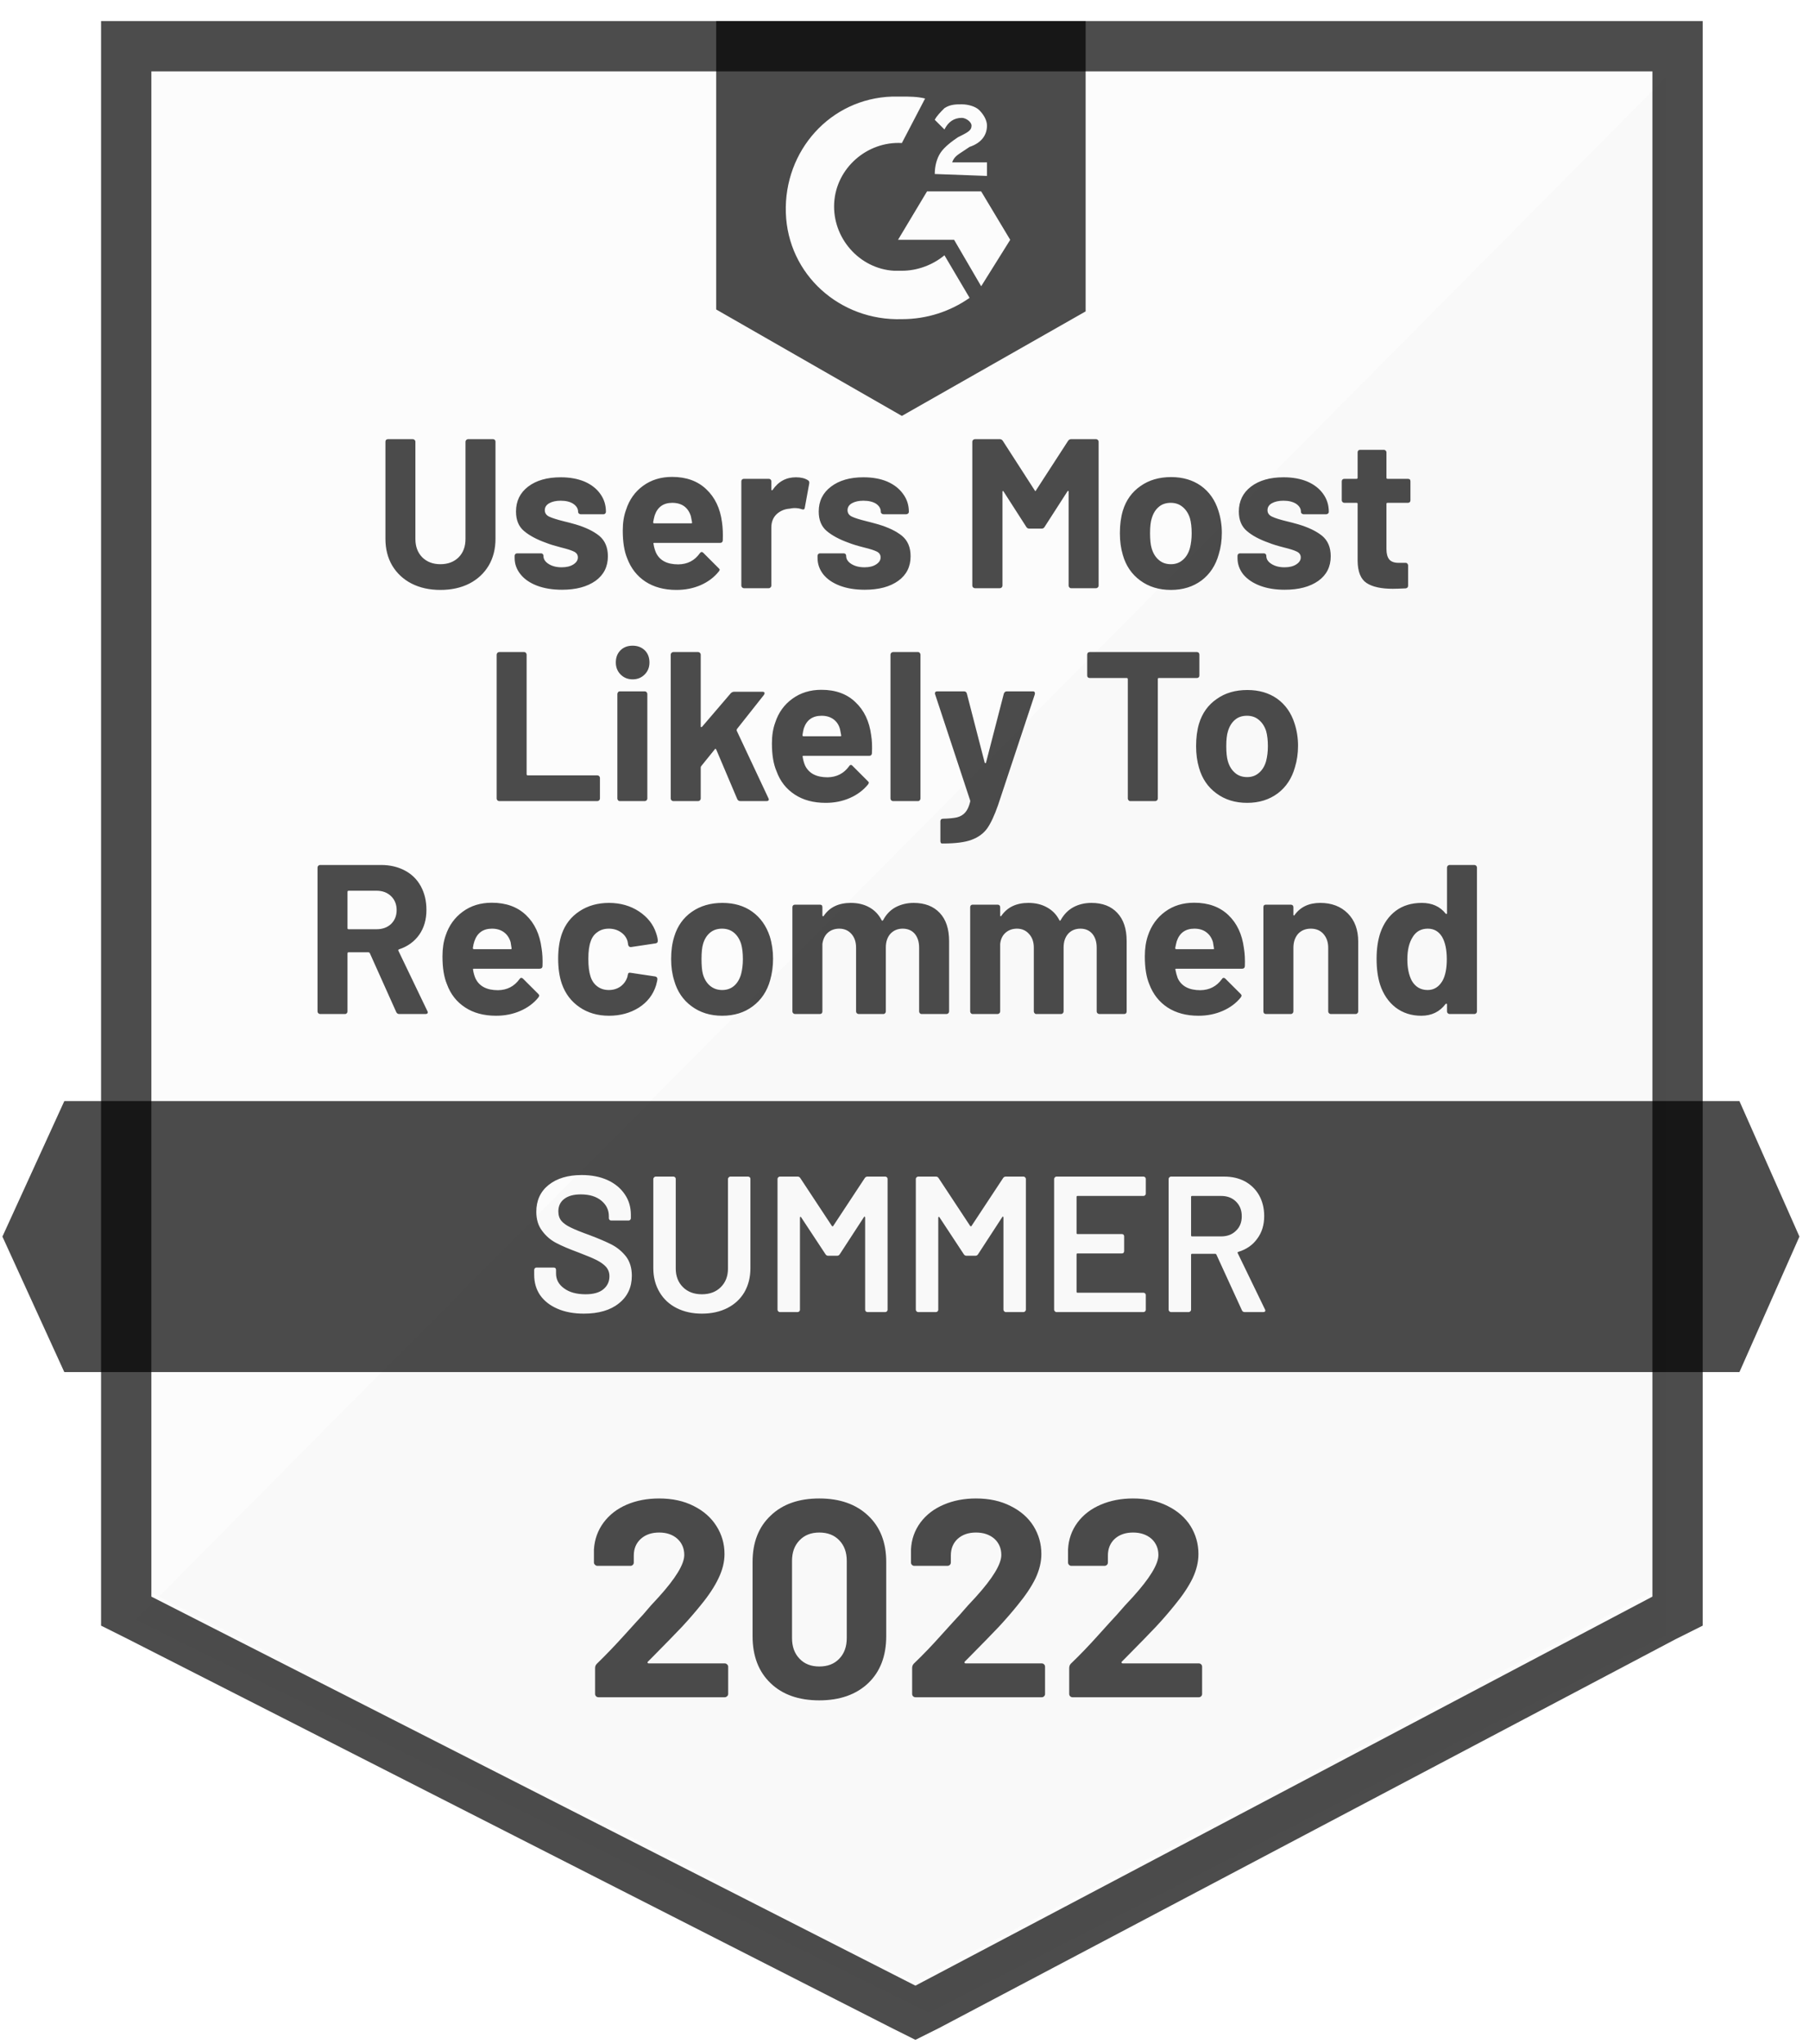 <?xml version="1.0" encoding="UTF-8"?>
<svg xmlns="http://www.w3.org/2000/svg" width="62" height="70" viewBox="0 0 62 70" fill="none">
  <path opacity="0.02" d="M5.188 54.554L31.374 67.879L56.566 54.554V2.446H5.188V54.554Z" fill="black" fill-opacity="0.7"></path>
  <path opacity="0.02" d="M57.097 2.645L4.657 55.482L31.838 68.94L57.097 56.013V2.645Z" fill="black" fill-opacity="0.7"></path>
  <path d="M3.464 19.815V55.681L4.392 56.145L30.579 69.471L31.374 69.868L32.17 69.471L57.428 56.145L58.357 55.681V0.722H3.464V19.815ZM5.188 54.687V2.446H56.633V54.687L31.374 68.012L5.188 54.687Z" fill="black" fill-opacity="0.7"></path>
  <path d="M30.91 3.308C31.175 3.308 31.441 3.308 31.706 3.374L30.91 4.899C29.717 4.832 28.656 5.761 28.59 6.954C28.524 8.147 29.452 9.208 30.645 9.274H30.91C31.441 9.274 31.971 9.075 32.369 8.744L33.231 10.202C32.568 10.666 31.772 10.932 30.91 10.932C28.789 10.998 26.999 9.407 26.933 7.285C26.866 5.164 28.457 3.374 30.579 3.308H30.91ZM33.628 6.556L34.623 8.214L33.628 9.805L32.7 8.214H30.778L31.772 6.556H33.628ZM32.037 5.96C32.037 5.694 32.104 5.429 32.236 5.23C32.369 5.031 32.634 4.832 32.833 4.7L32.965 4.634C33.231 4.501 33.297 4.435 33.297 4.302C33.297 4.17 33.098 4.037 32.965 4.037C32.7 4.037 32.501 4.17 32.369 4.435L32.037 4.103C32.104 3.971 32.236 3.838 32.369 3.705C32.568 3.573 32.767 3.573 32.965 3.573C33.164 3.573 33.429 3.639 33.562 3.772C33.695 3.904 33.827 4.103 33.827 4.302C33.827 4.634 33.628 4.899 33.231 5.031L33.032 5.164C32.833 5.297 32.7 5.363 32.634 5.562H33.827V6.026L32.037 5.96ZM30.91 14.246L37.208 10.666V0.722H24.546V10.6L30.91 14.246Z" fill="black" fill-opacity="0.7"></path>
  <path d="M13.681 34.732C13.636 34.732 13.603 34.71 13.581 34.666L12.673 32.643C12.659 32.626 12.644 32.617 12.626 32.617H11.95C11.924 32.617 11.91 32.63 11.91 32.657V34.646C11.91 34.668 11.902 34.688 11.884 34.705C11.871 34.723 11.851 34.732 11.824 34.732H10.969C10.947 34.732 10.927 34.723 10.909 34.705C10.892 34.688 10.883 34.668 10.883 34.646V29.713C10.883 29.691 10.892 29.671 10.909 29.654C10.927 29.636 10.947 29.627 10.969 29.627H13.057C13.367 29.627 13.641 29.691 13.879 29.819C14.114 29.943 14.295 30.122 14.423 30.356C14.551 30.59 14.615 30.86 14.615 31.165C14.615 31.497 14.534 31.779 14.37 32.014C14.202 32.252 13.97 32.42 13.674 32.517C13.652 32.526 13.645 32.542 13.654 32.564L14.648 34.632C14.657 34.65 14.662 34.663 14.662 34.672C14.662 34.712 14.635 34.732 14.582 34.732H13.681ZM11.95 30.509C11.924 30.509 11.91 30.522 11.91 30.549V31.795C11.91 31.817 11.924 31.828 11.95 31.828H12.905C13.108 31.828 13.274 31.768 13.402 31.649C13.53 31.525 13.594 31.366 13.594 31.172C13.594 30.977 13.53 30.818 13.402 30.694C13.274 30.571 13.108 30.509 12.905 30.509H11.95ZM18.56 32.471C18.591 32.657 18.602 32.864 18.593 33.094C18.589 33.152 18.555 33.18 18.494 33.18H16.246C16.215 33.18 16.204 33.191 16.213 33.214C16.226 33.311 16.253 33.408 16.293 33.505C16.421 33.779 16.679 33.916 17.068 33.916C17.378 33.912 17.623 33.786 17.804 33.538C17.822 33.508 17.844 33.492 17.87 33.492C17.884 33.492 17.901 33.501 17.923 33.519L18.447 34.042C18.469 34.064 18.48 34.084 18.48 34.102C18.48 34.115 18.471 34.135 18.454 34.162C18.295 34.361 18.087 34.515 17.831 34.626C17.579 34.736 17.302 34.791 17.002 34.791C16.582 34.791 16.228 34.696 15.941 34.506C15.649 34.316 15.442 34.051 15.318 33.711C15.216 33.468 15.165 33.15 15.165 32.756C15.165 32.487 15.201 32.25 15.272 32.047C15.386 31.702 15.583 31.428 15.862 31.225C16.14 31.021 16.471 30.92 16.856 30.92C17.342 30.92 17.733 31.061 18.029 31.344C18.321 31.622 18.498 31.998 18.56 32.471ZM16.863 31.808C16.558 31.808 16.357 31.952 16.259 32.239C16.237 32.301 16.22 32.378 16.206 32.471C16.206 32.498 16.22 32.511 16.246 32.511H17.506C17.532 32.511 17.541 32.498 17.532 32.471C17.51 32.33 17.499 32.261 17.499 32.266C17.455 32.12 17.378 32.007 17.267 31.927C17.157 31.848 17.022 31.808 16.863 31.808ZM20.873 34.791C20.485 34.791 20.149 34.694 19.866 34.5C19.579 34.305 19.375 34.038 19.256 33.697C19.172 33.455 19.13 33.167 19.13 32.836C19.13 32.509 19.172 32.226 19.256 31.987C19.371 31.66 19.572 31.401 19.859 31.212C20.146 31.021 20.485 30.926 20.873 30.926C21.262 30.926 21.605 31.024 21.901 31.218C22.193 31.413 22.387 31.658 22.485 31.954C22.524 32.069 22.544 32.157 22.544 32.219V32.232C22.544 32.277 22.52 32.303 22.471 32.312L21.629 32.438H21.616C21.572 32.438 21.543 32.414 21.53 32.365L21.51 32.246C21.475 32.117 21.399 32.014 21.285 31.934C21.165 31.85 21.026 31.808 20.867 31.808C20.712 31.808 20.582 31.848 20.476 31.927C20.365 32.003 20.288 32.109 20.244 32.246C20.191 32.392 20.164 32.59 20.164 32.842C20.164 33.094 20.189 33.293 20.237 33.439C20.281 33.585 20.359 33.7 20.469 33.784C20.58 33.868 20.712 33.91 20.867 33.91C21.017 33.91 21.15 33.87 21.265 33.79C21.38 33.706 21.459 33.596 21.503 33.459C21.508 33.446 21.51 33.43 21.51 33.413C21.514 33.408 21.517 33.401 21.517 33.393C21.521 33.331 21.554 33.306 21.616 33.32L22.458 33.446C22.507 33.459 22.531 33.488 22.531 33.532C22.531 33.567 22.515 33.64 22.485 33.751C22.383 34.073 22.186 34.327 21.895 34.513C21.598 34.699 21.258 34.791 20.873 34.791ZM24.752 34.791C24.345 34.791 23.996 34.683 23.704 34.467C23.413 34.254 23.214 33.963 23.108 33.592C23.037 33.366 23.002 33.119 23.002 32.849C23.002 32.562 23.037 32.305 23.108 32.08C23.218 31.718 23.419 31.435 23.711 31.231C24.003 31.028 24.352 30.926 24.759 30.926C25.161 30.926 25.501 31.026 25.779 31.225C26.062 31.428 26.263 31.711 26.383 32.073C26.458 32.316 26.495 32.571 26.495 32.836C26.495 33.096 26.462 33.342 26.396 33.572C26.29 33.952 26.091 34.25 25.799 34.467C25.512 34.683 25.163 34.791 24.752 34.791ZM24.752 33.91C24.915 33.91 25.052 33.861 25.163 33.764C25.273 33.667 25.353 33.532 25.401 33.359C25.441 33.205 25.461 33.035 25.461 32.849C25.461 32.646 25.441 32.473 25.401 32.332C25.349 32.168 25.267 32.04 25.156 31.947C25.046 31.855 24.909 31.808 24.745 31.808C24.582 31.808 24.445 31.855 24.334 31.947C24.224 32.04 24.144 32.168 24.096 32.332C24.06 32.451 24.043 32.624 24.043 32.849C24.043 33.07 24.058 33.24 24.089 33.359C24.137 33.532 24.219 33.667 24.334 33.764C24.449 33.861 24.588 33.91 24.752 33.91ZM31.315 30.926C31.695 30.926 31.994 31.041 32.21 31.271C32.422 31.497 32.528 31.817 32.528 32.232V34.646C32.528 34.668 32.52 34.688 32.502 34.705C32.484 34.723 32.464 34.732 32.442 34.732H31.587C31.56 34.732 31.541 34.723 31.527 34.705C31.51 34.688 31.501 34.668 31.501 34.646V32.458C31.501 32.259 31.45 32.1 31.348 31.98C31.247 31.866 31.11 31.808 30.937 31.808C30.769 31.808 30.63 31.866 30.52 31.98C30.413 32.1 30.36 32.257 30.36 32.451V34.646C30.36 34.668 30.352 34.688 30.334 34.705C30.321 34.723 30.301 34.732 30.274 34.732H29.426C29.404 34.732 29.384 34.723 29.366 34.705C29.348 34.688 29.34 34.668 29.34 34.646V32.458C29.34 32.263 29.286 32.106 29.18 31.987C29.074 31.868 28.935 31.808 28.763 31.808C28.608 31.808 28.478 31.855 28.372 31.947C28.27 32.04 28.208 32.168 28.186 32.332V34.646C28.186 34.668 28.179 34.688 28.166 34.705C28.148 34.723 28.126 34.732 28.1 34.732H27.251C27.225 34.732 27.203 34.723 27.185 34.705C27.167 34.688 27.158 34.668 27.158 34.646V31.072C27.158 31.046 27.167 31.024 27.185 31.006C27.203 30.993 27.225 30.986 27.251 30.986H28.1C28.126 30.986 28.148 30.993 28.166 31.006C28.179 31.024 28.186 31.046 28.186 31.072V31.357C28.186 31.371 28.193 31.379 28.206 31.384C28.215 31.388 28.224 31.384 28.232 31.371C28.431 31.075 28.741 30.926 29.16 30.926C29.404 30.926 29.616 30.977 29.797 31.079C29.978 31.18 30.117 31.326 30.215 31.516C30.228 31.543 30.245 31.543 30.268 31.516C30.374 31.317 30.517 31.169 30.698 31.072C30.884 30.975 31.09 30.926 31.315 30.926ZM37.408 30.926C37.788 30.926 38.084 31.041 38.296 31.271C38.508 31.497 38.614 31.817 38.614 32.232V34.646C38.614 34.668 38.608 34.688 38.594 34.705C38.577 34.723 38.555 34.732 38.528 34.732H37.679C37.653 34.732 37.631 34.723 37.613 34.705C37.596 34.688 37.587 34.668 37.587 34.646V32.458C37.587 32.259 37.536 32.1 37.434 31.98C37.333 31.866 37.198 31.808 37.03 31.808C36.857 31.808 36.718 31.866 36.612 31.98C36.506 32.1 36.453 32.257 36.453 32.451V34.646C36.453 34.668 36.444 34.688 36.426 34.705C36.409 34.723 36.387 34.732 36.36 34.732H35.518C35.492 34.732 35.472 34.723 35.459 34.705C35.441 34.688 35.432 34.668 35.432 34.646V32.458C35.432 32.263 35.377 32.106 35.266 31.987C35.16 31.868 35.023 31.808 34.855 31.808C34.701 31.808 34.57 31.855 34.464 31.947C34.358 32.04 34.296 32.168 34.279 32.332V34.646C34.279 34.668 34.27 34.688 34.252 34.705C34.234 34.723 34.214 34.732 34.192 34.732H33.337C33.311 34.732 33.291 34.723 33.277 34.705C33.26 34.688 33.251 34.668 33.251 34.646V31.072C33.251 31.046 33.26 31.024 33.277 31.006C33.291 30.993 33.311 30.986 33.337 30.986H34.192C34.214 30.986 34.234 30.993 34.252 31.006C34.27 31.024 34.279 31.046 34.279 31.072V31.357C34.279 31.371 34.283 31.379 34.292 31.384C34.301 31.388 34.309 31.384 34.318 31.371C34.522 31.075 34.831 30.926 35.246 30.926C35.489 30.926 35.702 30.977 35.883 31.079C36.069 31.18 36.21 31.326 36.307 31.516C36.32 31.543 36.336 31.543 36.353 31.516C36.464 31.317 36.61 31.169 36.791 31.072C36.972 30.975 37.178 30.926 37.408 30.926ZM42.632 32.471C42.663 32.657 42.674 32.864 42.665 33.094C42.66 33.152 42.63 33.18 42.572 33.18H40.318C40.287 33.18 40.276 33.191 40.285 33.214C40.303 33.311 40.329 33.408 40.364 33.505C40.493 33.779 40.751 33.916 41.14 33.916C41.45 33.912 41.695 33.786 41.876 33.538C41.894 33.508 41.916 33.492 41.942 33.492C41.956 33.492 41.973 33.501 41.995 33.519L42.519 34.042C42.541 34.064 42.552 34.084 42.552 34.102C42.552 34.115 42.543 34.135 42.526 34.162C42.367 34.361 42.159 34.515 41.903 34.626C41.651 34.736 41.374 34.791 41.074 34.791C40.658 34.791 40.305 34.696 40.013 34.506C39.726 34.316 39.518 34.051 39.39 33.711C39.288 33.468 39.237 33.15 39.237 32.756C39.237 32.487 39.273 32.25 39.343 32.047C39.458 31.702 39.655 31.428 39.934 31.225C40.212 31.021 40.543 30.92 40.928 30.92C41.414 30.92 41.805 31.061 42.101 31.344C42.393 31.622 42.57 31.998 42.632 32.471ZM40.935 31.808C40.63 31.808 40.428 31.952 40.331 32.239C40.314 32.301 40.296 32.378 40.278 32.471C40.278 32.498 40.291 32.511 40.318 32.511H41.578C41.609 32.511 41.617 32.498 41.604 32.471C41.582 32.33 41.571 32.261 41.571 32.266C41.527 32.12 41.45 32.007 41.339 31.927C41.233 31.848 41.098 31.808 40.935 31.808ZM45.25 30.926C45.639 30.926 45.953 31.046 46.192 31.284C46.431 31.523 46.55 31.846 46.55 32.252V34.646C46.55 34.668 46.541 34.688 46.523 34.705C46.506 34.723 46.486 34.732 46.464 34.732H45.608C45.586 34.732 45.566 34.723 45.549 34.705C45.531 34.688 45.522 34.668 45.522 34.646V32.465C45.522 32.27 45.467 32.111 45.356 31.987C45.25 31.868 45.107 31.808 44.926 31.808C44.744 31.808 44.599 31.868 44.488 31.987C44.382 32.111 44.329 32.27 44.329 32.465V34.646C44.329 34.668 44.32 34.688 44.302 34.705C44.285 34.723 44.263 34.732 44.236 34.732H43.388C43.361 34.732 43.339 34.723 43.321 34.705C43.308 34.688 43.301 34.668 43.301 34.646V31.072C43.301 31.046 43.308 31.024 43.321 31.006C43.339 30.993 43.361 30.986 43.388 30.986H44.236C44.263 30.986 44.285 30.993 44.302 31.006C44.32 31.024 44.329 31.046 44.329 31.072V31.324C44.329 31.342 44.333 31.353 44.342 31.357C44.351 31.362 44.358 31.36 44.362 31.351C44.561 31.068 44.857 30.926 45.25 30.926ZM49.593 29.713C49.593 29.691 49.602 29.671 49.619 29.654C49.637 29.636 49.657 29.627 49.679 29.627H50.534C50.556 29.627 50.576 29.636 50.594 29.654C50.611 29.671 50.62 29.691 50.62 29.713V34.646C50.62 34.668 50.611 34.688 50.594 34.705C50.576 34.723 50.556 34.732 50.534 34.732H49.679C49.657 34.732 49.637 34.723 49.619 34.705C49.602 34.688 49.593 34.668 49.593 34.646V34.407C49.593 34.389 49.588 34.38 49.58 34.38C49.566 34.376 49.555 34.378 49.546 34.387C49.343 34.657 49.065 34.791 48.711 34.791C48.371 34.791 48.077 34.696 47.829 34.506C47.586 34.316 47.409 34.056 47.299 33.724C47.219 33.472 47.18 33.178 47.18 32.842C47.18 32.498 47.224 32.197 47.312 31.941C47.423 31.627 47.597 31.379 47.836 31.198C48.079 31.017 48.377 30.926 48.731 30.926C49.08 30.926 49.352 31.048 49.546 31.291C49.555 31.304 49.566 31.309 49.58 31.304C49.588 31.3 49.593 31.291 49.593 31.278V29.713ZM49.44 33.592C49.538 33.415 49.586 33.169 49.586 32.856C49.586 32.533 49.533 32.279 49.427 32.093C49.312 31.903 49.149 31.808 48.936 31.808C48.707 31.808 48.534 31.903 48.419 32.093C48.296 32.283 48.234 32.54 48.234 32.862C48.234 33.154 48.285 33.397 48.386 33.592C48.51 33.804 48.691 33.91 48.93 33.91C49.146 33.91 49.316 33.804 49.44 33.592ZM17.108 27.439C17.086 27.439 17.066 27.43 17.048 27.413C17.031 27.395 17.022 27.375 17.022 27.353V22.421C17.022 22.399 17.031 22.379 17.048 22.361C17.066 22.343 17.086 22.334 17.108 22.334H17.963C17.99 22.334 18.01 22.343 18.023 22.361C18.041 22.379 18.049 22.399 18.049 22.421V26.518C18.049 26.544 18.063 26.558 18.089 26.558H20.469C20.496 26.558 20.518 26.566 20.535 26.584C20.553 26.602 20.562 26.622 20.562 26.644V27.353C20.562 27.375 20.553 27.395 20.535 27.413C20.518 27.43 20.496 27.439 20.469 27.439H17.108ZM21.682 23.269C21.519 23.269 21.382 23.214 21.271 23.104C21.161 22.993 21.106 22.856 21.106 22.692C21.106 22.52 21.159 22.381 21.265 22.275C21.371 22.169 21.51 22.116 21.682 22.116C21.85 22.116 21.989 22.169 22.1 22.275C22.206 22.381 22.259 22.52 22.259 22.692C22.259 22.856 22.204 22.993 22.093 23.104C21.983 23.214 21.846 23.269 21.682 23.269ZM21.245 27.439C21.218 27.439 21.198 27.43 21.185 27.413C21.168 27.395 21.159 27.375 21.159 27.353V23.773C21.159 23.747 21.168 23.724 21.185 23.707C21.198 23.689 21.218 23.68 21.245 23.68H22.1C22.122 23.68 22.142 23.689 22.16 23.707C22.177 23.724 22.186 23.747 22.186 23.773V27.353C22.186 27.375 22.177 27.395 22.16 27.413C22.142 27.43 22.122 27.439 22.1 27.439H21.245ZM23.075 27.439C23.052 27.439 23.033 27.43 23.015 27.413C22.997 27.395 22.988 27.375 22.988 27.353V22.421C22.988 22.399 22.997 22.379 23.015 22.361C23.033 22.343 23.052 22.334 23.075 22.334H23.93C23.952 22.334 23.972 22.343 23.989 22.361C24.007 22.379 24.016 22.399 24.016 22.421V24.88C24.016 24.893 24.02 24.902 24.029 24.907C24.038 24.907 24.049 24.902 24.062 24.893L25.05 23.74C25.085 23.709 25.123 23.694 25.163 23.694H26.131C26.179 23.694 26.204 23.709 26.204 23.74C26.204 23.758 26.197 23.777 26.184 23.8L25.256 24.973C25.247 24.995 25.245 25.013 25.249 25.026L26.336 27.34C26.345 27.358 26.35 27.371 26.35 27.38C26.35 27.419 26.323 27.439 26.27 27.439H25.375C25.326 27.439 25.291 27.417 25.269 27.373L24.546 25.669C24.542 25.66 24.533 25.654 24.52 25.649C24.511 25.645 24.504 25.649 24.5 25.663L24.029 26.246C24.02 26.264 24.016 26.277 24.016 26.286V27.353C24.016 27.375 24.007 27.395 23.989 27.413C23.972 27.43 23.952 27.439 23.93 27.439H23.075ZM29.857 25.179C29.887 25.364 29.896 25.572 29.883 25.802C29.879 25.859 29.848 25.888 29.79 25.888H27.536C27.51 25.888 27.501 25.899 27.51 25.921C27.523 26.018 27.549 26.116 27.589 26.213C27.718 26.487 27.976 26.624 28.365 26.624C28.674 26.619 28.92 26.493 29.101 26.246C29.119 26.215 29.141 26.2 29.167 26.2C29.18 26.2 29.196 26.208 29.213 26.226L29.737 26.75C29.764 26.772 29.777 26.792 29.777 26.809C29.777 26.823 29.768 26.843 29.75 26.869C29.587 27.068 29.379 27.223 29.127 27.333C28.875 27.444 28.599 27.499 28.299 27.499C27.879 27.499 27.525 27.404 27.238 27.214C26.946 27.024 26.738 26.759 26.615 26.418C26.509 26.175 26.456 25.857 26.456 25.464C26.456 25.194 26.493 24.958 26.568 24.754C26.679 24.41 26.875 24.136 27.158 23.932C27.437 23.729 27.768 23.627 28.153 23.627C28.639 23.627 29.028 23.769 29.32 24.052C29.616 24.33 29.795 24.706 29.857 25.179ZM28.159 24.516C27.85 24.516 27.647 24.659 27.549 24.947C27.532 25.008 27.516 25.086 27.503 25.179C27.503 25.205 27.514 25.218 27.536 25.218H28.802C28.829 25.218 28.838 25.205 28.829 25.179C28.802 25.037 28.789 24.969 28.789 24.973C28.75 24.827 28.674 24.715 28.564 24.635C28.453 24.555 28.319 24.516 28.159 24.516ZM30.606 27.439C30.584 27.439 30.564 27.43 30.546 27.413C30.528 27.395 30.52 27.375 30.52 27.353V22.421C30.52 22.399 30.528 22.379 30.546 22.361C30.564 22.343 30.584 22.334 30.606 22.334H31.461C31.488 22.334 31.507 22.343 31.521 22.361C31.538 22.379 31.547 22.399 31.547 22.421V27.353C31.547 27.375 31.538 27.395 31.521 27.413C31.507 27.43 31.488 27.439 31.461 27.439H30.606ZM32.276 28.891C32.263 28.891 32.252 28.882 32.243 28.865C32.234 28.847 32.23 28.827 32.23 28.805V28.129C32.23 28.107 32.237 28.087 32.25 28.069C32.267 28.051 32.29 28.043 32.316 28.043C32.52 28.038 32.681 28.023 32.8 27.996C32.919 27.965 33.014 27.908 33.085 27.824C33.156 27.744 33.211 27.623 33.251 27.459C33.255 27.45 33.255 27.437 33.251 27.419L32.051 23.786C32.047 23.777 32.044 23.764 32.044 23.747C32.044 23.702 32.071 23.68 32.124 23.68H33.039C33.092 23.68 33.125 23.707 33.138 23.76L33.748 26.12C33.757 26.133 33.766 26.14 33.775 26.14C33.783 26.14 33.79 26.133 33.794 26.12L34.404 23.76C34.422 23.707 34.458 23.68 34.511 23.68H35.399C35.43 23.68 35.45 23.689 35.459 23.707C35.472 23.724 35.474 23.751 35.465 23.786L34.206 27.578C34.082 27.932 33.958 28.197 33.834 28.374C33.706 28.551 33.527 28.681 33.297 28.765C33.072 28.849 32.749 28.891 32.329 28.891H32.276ZM41.021 22.334C41.047 22.334 41.069 22.343 41.087 22.361C41.1 22.379 41.107 22.399 41.107 22.421V23.137C41.107 23.163 41.1 23.183 41.087 23.196C41.069 23.214 41.047 23.223 41.021 23.223H39.715C39.693 23.223 39.682 23.236 39.682 23.263V27.353C39.682 27.375 39.673 27.395 39.655 27.413C39.637 27.43 39.617 27.439 39.595 27.439H38.74C38.714 27.439 38.694 27.43 38.681 27.413C38.663 27.395 38.654 27.375 38.654 27.353V23.263C38.654 23.236 38.641 23.223 38.614 23.223H37.348C37.322 23.223 37.299 23.214 37.282 23.196C37.268 23.183 37.262 23.163 37.262 23.137V22.421C37.262 22.399 37.268 22.379 37.282 22.361C37.299 22.343 37.322 22.334 37.348 22.334H41.021ZM42.744 27.499C42.333 27.499 41.982 27.391 41.69 27.174C41.399 26.962 41.2 26.67 41.094 26.299C41.027 26.074 40.994 25.826 40.994 25.556C40.994 25.269 41.027 25.013 41.094 24.787C41.204 24.425 41.407 24.142 41.704 23.939C41.991 23.735 42.34 23.634 42.751 23.634C43.149 23.634 43.489 23.733 43.772 23.932C44.055 24.136 44.254 24.418 44.369 24.781C44.448 25.024 44.488 25.278 44.488 25.543C44.488 25.804 44.453 26.049 44.382 26.279C44.276 26.659 44.079 26.957 43.792 27.174C43.5 27.391 43.151 27.499 42.744 27.499ZM42.744 26.617C42.904 26.617 43.038 26.569 43.149 26.471C43.264 26.374 43.346 26.239 43.394 26.067C43.434 25.912 43.454 25.742 43.454 25.556C43.454 25.353 43.434 25.181 43.394 25.039C43.341 24.876 43.257 24.748 43.142 24.655C43.032 24.562 42.897 24.516 42.738 24.516C42.57 24.516 42.433 24.562 42.327 24.655C42.216 24.748 42.137 24.876 42.088 25.039C42.048 25.159 42.028 25.331 42.028 25.556C42.028 25.777 42.046 25.948 42.081 26.067C42.13 26.239 42.212 26.374 42.327 26.471C42.437 26.569 42.577 26.617 42.744 26.617ZM15.093 20.206C14.721 20.206 14.392 20.134 14.105 19.988C13.822 19.842 13.601 19.636 13.442 19.371C13.287 19.106 13.21 18.801 13.21 18.456V15.128C13.21 15.106 13.216 15.086 13.23 15.069C13.247 15.051 13.27 15.042 13.296 15.042H14.145C14.171 15.042 14.193 15.051 14.211 15.069C14.229 15.086 14.237 15.106 14.237 15.128V18.463C14.237 18.719 14.315 18.927 14.469 19.086C14.629 19.245 14.836 19.325 15.093 19.325C15.353 19.325 15.563 19.245 15.722 19.086C15.877 18.927 15.954 18.719 15.954 18.463V15.128C15.954 15.106 15.963 15.086 15.981 15.069C15.999 15.051 16.018 15.042 16.041 15.042H16.896C16.922 15.042 16.944 15.051 16.962 15.069C16.975 15.086 16.982 15.106 16.982 15.128V18.456C16.982 18.801 16.905 19.106 16.75 19.371C16.591 19.636 16.37 19.842 16.087 19.988C15.8 20.134 15.468 20.206 15.093 20.206ZM19.263 20.2C18.936 20.2 18.65 20.153 18.407 20.061C18.164 19.968 17.976 19.84 17.844 19.676C17.707 19.508 17.638 19.32 17.638 19.113V19.04C17.638 19.013 17.647 18.991 17.665 18.973C17.683 18.96 17.705 18.953 17.731 18.953H18.54C18.562 18.953 18.582 18.96 18.6 18.973C18.617 18.991 18.626 19.013 18.626 19.04V19.046C18.626 19.152 18.686 19.243 18.805 19.318C18.924 19.393 19.073 19.431 19.249 19.431C19.417 19.431 19.552 19.398 19.654 19.331C19.755 19.265 19.806 19.186 19.806 19.093C19.806 19.004 19.762 18.938 19.674 18.894C19.585 18.85 19.442 18.803 19.243 18.755C19.017 18.697 18.838 18.642 18.706 18.589C18.396 18.478 18.149 18.346 17.963 18.191C17.777 18.036 17.685 17.813 17.685 17.521C17.685 17.163 17.824 16.878 18.102 16.666C18.381 16.454 18.752 16.348 19.216 16.348C19.526 16.348 19.797 16.397 20.032 16.494C20.266 16.596 20.447 16.737 20.575 16.918C20.703 17.095 20.767 17.298 20.767 17.528C20.767 17.555 20.759 17.575 20.741 17.588C20.728 17.605 20.708 17.614 20.681 17.614H19.899C19.877 17.614 19.857 17.605 19.839 17.588C19.822 17.575 19.813 17.555 19.813 17.528C19.813 17.422 19.758 17.331 19.647 17.256C19.541 17.186 19.397 17.15 19.216 17.15C19.057 17.15 18.927 17.179 18.825 17.236C18.723 17.294 18.672 17.373 18.672 17.475C18.672 17.572 18.721 17.645 18.818 17.694C18.92 17.742 19.086 17.796 19.316 17.853C19.373 17.866 19.435 17.882 19.501 17.899L19.72 17.959C20.065 18.061 20.337 18.191 20.535 18.35C20.734 18.514 20.834 18.748 20.834 19.053C20.834 19.411 20.692 19.692 20.41 19.895C20.122 20.098 19.74 20.2 19.263 20.2ZM24.745 17.886C24.772 18.072 24.781 18.279 24.772 18.509C24.767 18.567 24.736 18.595 24.679 18.595H22.425C22.394 18.595 22.385 18.607 22.398 18.629C22.412 18.726 22.438 18.823 22.478 18.92C22.602 19.194 22.858 19.331 23.247 19.331C23.561 19.327 23.806 19.201 23.983 18.953C24.005 18.922 24.027 18.907 24.049 18.907C24.067 18.907 24.084 18.916 24.102 18.933L24.626 19.457C24.652 19.479 24.666 19.499 24.666 19.517C24.666 19.53 24.655 19.55 24.633 19.577C24.473 19.776 24.268 19.93 24.016 20.041C23.764 20.151 23.486 20.206 23.181 20.206C22.765 20.206 22.412 20.111 22.12 19.921C21.833 19.731 21.625 19.466 21.497 19.126C21.395 18.883 21.344 18.564 21.344 18.171C21.344 17.901 21.382 17.665 21.457 17.462C21.567 17.117 21.762 16.843 22.04 16.64C22.319 16.436 22.65 16.335 23.035 16.335C23.521 16.335 23.912 16.476 24.208 16.759C24.504 17.038 24.683 17.413 24.745 17.886ZM23.041 17.223C22.736 17.223 22.535 17.367 22.438 17.654C22.42 17.716 22.403 17.793 22.385 17.886C22.385 17.913 22.398 17.926 22.425 17.926H23.684C23.715 17.926 23.727 17.913 23.718 17.886C23.691 17.745 23.678 17.676 23.678 17.681C23.634 17.535 23.558 17.422 23.452 17.342C23.342 17.263 23.205 17.223 23.041 17.223ZM27.278 16.348C27.45 16.348 27.587 16.381 27.689 16.448C27.729 16.47 27.744 16.507 27.735 16.56L27.583 17.389C27.578 17.446 27.543 17.464 27.477 17.442C27.406 17.415 27.322 17.402 27.225 17.402C27.185 17.402 27.132 17.409 27.066 17.422C26.889 17.435 26.738 17.499 26.615 17.614C26.495 17.729 26.436 17.882 26.436 18.072V20.061C26.436 20.083 26.427 20.102 26.409 20.12C26.392 20.138 26.372 20.147 26.35 20.147H25.494C25.472 20.147 25.452 20.138 25.435 20.12C25.417 20.102 25.408 20.083 25.408 20.061V16.487C25.408 16.461 25.417 16.439 25.435 16.421C25.452 16.408 25.472 16.401 25.494 16.401H26.35C26.372 16.401 26.392 16.408 26.409 16.421C26.427 16.439 26.436 16.461 26.436 16.487V16.766C26.436 16.779 26.44 16.788 26.449 16.792C26.458 16.797 26.467 16.794 26.476 16.786C26.674 16.494 26.942 16.348 27.278 16.348ZM29.638 20.2C29.311 20.2 29.026 20.153 28.783 20.061C28.54 19.968 28.352 19.84 28.219 19.676C28.087 19.508 28.02 19.32 28.02 19.113V19.04C28.02 19.013 28.029 18.991 28.047 18.973C28.06 18.96 28.08 18.953 28.106 18.953H28.915C28.937 18.953 28.957 18.96 28.975 18.973C28.992 18.991 29.001 19.013 29.001 19.04V19.046C29.001 19.152 29.061 19.243 29.18 19.318C29.3 19.393 29.45 19.431 29.631 19.431C29.795 19.431 29.927 19.398 30.029 19.331C30.131 19.265 30.181 19.186 30.181 19.093C30.181 19.004 30.139 18.938 30.055 18.894C29.967 18.85 29.823 18.803 29.625 18.755C29.395 18.697 29.213 18.642 29.081 18.589C28.772 18.478 28.524 18.346 28.338 18.191C28.153 18.036 28.06 17.813 28.06 17.521C28.06 17.163 28.201 16.878 28.484 16.666C28.763 16.454 29.132 16.348 29.591 16.348C29.905 16.348 30.177 16.397 30.407 16.494C30.641 16.596 30.822 16.737 30.951 16.918C31.083 17.095 31.149 17.298 31.149 17.528C31.149 17.555 31.14 17.575 31.123 17.588C31.105 17.605 31.083 17.614 31.056 17.614H30.281C30.254 17.614 30.232 17.605 30.215 17.588C30.197 17.575 30.188 17.555 30.188 17.528C30.188 17.422 30.135 17.331 30.029 17.256C29.919 17.186 29.773 17.15 29.591 17.15C29.432 17.15 29.302 17.179 29.2 17.236C29.099 17.294 29.048 17.373 29.048 17.475C29.048 17.572 29.096 17.645 29.194 17.694C29.295 17.742 29.463 17.796 29.698 17.853C29.75 17.866 29.81 17.882 29.877 17.899C29.947 17.917 30.02 17.937 30.095 17.959C30.44 18.061 30.712 18.191 30.911 18.35C31.11 18.514 31.209 18.748 31.209 19.053C31.209 19.411 31.068 19.692 30.785 19.895C30.502 20.098 30.12 20.2 29.638 20.2ZM36.605 15.102C36.632 15.062 36.667 15.042 36.712 15.042H37.567C37.589 15.042 37.609 15.051 37.626 15.069C37.644 15.086 37.653 15.106 37.653 15.128V20.061C37.653 20.083 37.644 20.102 37.626 20.12C37.609 20.138 37.589 20.147 37.567 20.147H36.712C36.685 20.147 36.665 20.138 36.652 20.12C36.634 20.102 36.625 20.083 36.625 20.061V16.845C36.625 16.823 36.619 16.812 36.605 16.812C36.597 16.812 36.588 16.821 36.579 16.839L35.803 18.045C35.781 18.085 35.748 18.105 35.704 18.105H35.273C35.229 18.105 35.196 18.085 35.173 18.045L34.398 16.839C34.389 16.821 34.38 16.814 34.371 16.819C34.362 16.819 34.358 16.83 34.358 16.852V20.061C34.358 20.083 34.349 20.102 34.331 20.12C34.314 20.138 34.292 20.147 34.265 20.147H33.417C33.39 20.147 33.368 20.138 33.35 20.12C33.333 20.102 33.324 20.083 33.324 20.061V15.128C33.324 15.106 33.333 15.086 33.35 15.069C33.368 15.051 33.39 15.042 33.417 15.042H34.265C34.309 15.042 34.345 15.062 34.371 15.102L35.465 16.799C35.478 16.83 35.492 16.83 35.505 16.799L36.605 15.102ZM40.132 20.206C39.721 20.206 39.37 20.098 39.078 19.882C38.787 19.669 38.588 19.378 38.482 19.006C38.415 18.781 38.382 18.534 38.382 18.264C38.382 17.977 38.415 17.72 38.482 17.495C38.592 17.133 38.795 16.85 39.092 16.646C39.379 16.443 39.728 16.341 40.139 16.341C40.537 16.341 40.877 16.441 41.16 16.64C41.443 16.843 41.642 17.126 41.757 17.488C41.836 17.731 41.876 17.985 41.876 18.251C41.876 18.512 41.841 18.757 41.77 18.987C41.664 19.367 41.467 19.665 41.18 19.882C40.888 20.098 40.539 20.206 40.132 20.206ZM40.132 19.325C40.291 19.325 40.426 19.276 40.537 19.179C40.652 19.082 40.733 18.947 40.782 18.774C40.822 18.62 40.842 18.45 40.842 18.264C40.842 18.061 40.822 17.888 40.782 17.747C40.729 17.583 40.645 17.455 40.53 17.362C40.42 17.27 40.285 17.223 40.126 17.223C39.958 17.223 39.821 17.27 39.715 17.362C39.604 17.455 39.525 17.583 39.476 17.747C39.436 17.866 39.416 18.038 39.416 18.264C39.416 18.485 39.434 18.655 39.469 18.774C39.518 18.947 39.6 19.082 39.715 19.179C39.825 19.276 39.964 19.325 40.132 19.325ZM44.031 20.2C43.708 20.2 43.425 20.153 43.182 20.061C42.939 19.968 42.749 19.84 42.612 19.676C42.479 19.508 42.413 19.32 42.413 19.113V19.04C42.413 19.013 42.422 18.991 42.44 18.973C42.457 18.96 42.477 18.953 42.499 18.953H43.308C43.334 18.953 43.357 18.96 43.374 18.973C43.392 18.991 43.401 19.013 43.401 19.04V19.046C43.401 19.152 43.46 19.243 43.58 19.318C43.699 19.393 43.847 19.431 44.024 19.431C44.192 19.431 44.327 19.398 44.428 19.331C44.53 19.265 44.581 19.186 44.581 19.093C44.581 19.004 44.537 18.938 44.448 18.894C44.36 18.85 44.216 18.803 44.017 18.755C43.788 18.697 43.608 18.642 43.48 18.589C43.166 18.478 42.919 18.346 42.738 18.191C42.552 18.036 42.459 17.813 42.459 17.521C42.459 17.163 42.599 16.878 42.877 16.666C43.156 16.454 43.527 16.348 43.991 16.348C44.3 16.348 44.572 16.397 44.806 16.494C45.041 16.596 45.222 16.737 45.35 16.918C45.478 17.095 45.542 17.298 45.542 17.528C45.542 17.555 45.533 17.575 45.516 17.588C45.498 17.605 45.478 17.614 45.456 17.614H44.674C44.651 17.614 44.632 17.605 44.614 17.588C44.596 17.575 44.587 17.555 44.587 17.528C44.587 17.422 44.532 17.331 44.422 17.256C44.311 17.186 44.168 17.15 43.991 17.15C43.827 17.15 43.695 17.179 43.593 17.236C43.491 17.294 43.441 17.373 43.441 17.475C43.441 17.572 43.491 17.645 43.593 17.694C43.69 17.742 43.856 17.796 44.09 17.853L44.276 17.899L44.495 17.959C44.839 18.061 45.111 18.191 45.31 18.35C45.509 18.514 45.608 18.748 45.608 19.053C45.608 19.411 45.467 19.692 45.184 19.895C44.897 20.098 44.512 20.2 44.031 20.2ZM48.34 17.137C48.34 17.159 48.333 17.179 48.32 17.197C48.302 17.214 48.28 17.223 48.254 17.223H47.557C47.531 17.223 47.518 17.234 47.518 17.256V18.808C47.518 18.967 47.551 19.086 47.617 19.166C47.683 19.241 47.789 19.278 47.935 19.278H48.174C48.201 19.278 48.22 19.287 48.234 19.305C48.251 19.323 48.26 19.342 48.26 19.364V20.061C48.26 20.114 48.231 20.145 48.174 20.153C47.971 20.162 47.825 20.167 47.736 20.167C47.334 20.167 47.034 20.1 46.835 19.968C46.636 19.835 46.534 19.583 46.53 19.212V17.256C46.53 17.234 46.517 17.223 46.49 17.223H46.072C46.05 17.223 46.031 17.214 46.013 17.197C45.995 17.179 45.986 17.159 45.986 17.137V16.487C45.986 16.461 45.995 16.439 46.013 16.421C46.031 16.408 46.05 16.401 46.072 16.401H46.49C46.517 16.401 46.53 16.388 46.53 16.361V15.493C46.53 15.471 46.536 15.451 46.55 15.433C46.568 15.415 46.59 15.407 46.616 15.407H47.431C47.454 15.407 47.474 15.415 47.491 15.433C47.509 15.451 47.518 15.471 47.518 15.493V16.361C47.518 16.388 47.531 16.401 47.557 16.401H48.254C48.28 16.401 48.302 16.408 48.32 16.421C48.333 16.439 48.34 16.461 48.34 16.487V17.137Z" fill="black" fill-opacity="0.7"></path>
  <path fill-rule="evenodd" clip-rule="evenodd" d="M2.204 37.715H59.616L61.672 42.355L59.616 46.996H2.204L0.083 42.355L2.204 37.715ZM19.11 44.828C19.366 44.939 19.667 44.994 20.011 44.994C20.52 44.994 20.92 44.877 21.211 44.642C21.508 44.408 21.655 44.092 21.655 43.694C21.655 43.434 21.589 43.215 21.457 43.038C21.32 42.866 21.158 42.731 20.973 42.634C20.783 42.536 20.531 42.428 20.217 42.309C19.921 42.203 19.702 42.114 19.561 42.044C19.419 41.977 19.313 41.902 19.242 41.818C19.172 41.734 19.136 41.626 19.136 41.493C19.136 41.308 19.205 41.164 19.342 41.062C19.474 40.961 19.662 40.91 19.905 40.91C20.206 40.91 20.442 40.983 20.615 41.129C20.783 41.27 20.867 41.445 20.867 41.653V41.725C20.867 41.748 20.875 41.767 20.893 41.785C20.906 41.798 20.924 41.805 20.946 41.805H21.543C21.565 41.805 21.583 41.798 21.596 41.785C21.613 41.767 21.622 41.748 21.622 41.725V41.613C21.622 41.343 21.552 41.107 21.41 40.903C21.269 40.696 21.072 40.534 20.82 40.419C20.564 40.304 20.27 40.247 19.939 40.247C19.465 40.247 19.088 40.36 18.805 40.585C18.522 40.811 18.381 41.118 18.381 41.507C18.381 41.767 18.447 41.984 18.579 42.156C18.708 42.333 18.869 42.472 19.063 42.574C19.258 42.676 19.512 42.784 19.826 42.899C20.104 43.005 20.314 43.093 20.456 43.164C20.593 43.235 20.699 43.312 20.774 43.396C20.849 43.484 20.887 43.591 20.887 43.714C20.887 43.895 20.818 44.044 20.681 44.158C20.544 44.273 20.341 44.331 20.071 44.331C19.757 44.331 19.51 44.262 19.328 44.125C19.147 43.993 19.057 43.825 19.057 43.621V43.496C19.057 43.474 19.05 43.454 19.037 43.436C19.019 43.423 18.999 43.416 18.977 43.416H18.387C18.365 43.416 18.347 43.423 18.334 43.436C18.316 43.454 18.308 43.474 18.308 43.496V43.661C18.308 43.931 18.376 44.165 18.513 44.364C18.654 44.563 18.853 44.718 19.11 44.828ZM23.187 44.802C23.439 44.93 23.728 44.994 24.055 44.994C24.387 44.994 24.679 44.93 24.93 44.802C25.182 44.673 25.377 44.492 25.514 44.258C25.651 44.019 25.719 43.745 25.719 43.436V40.38C25.719 40.358 25.713 40.34 25.7 40.327C25.682 40.309 25.662 40.3 25.64 40.3H25.03C25.008 40.3 24.99 40.309 24.977 40.327C24.959 40.34 24.95 40.358 24.95 40.38V43.449C24.95 43.71 24.869 43.922 24.705 44.086C24.542 44.249 24.325 44.331 24.055 44.331C23.786 44.331 23.569 44.249 23.406 44.086C23.242 43.922 23.16 43.71 23.16 43.449V40.38C23.16 40.358 23.154 40.34 23.14 40.327C23.123 40.309 23.103 40.3 23.081 40.3H22.471C22.449 40.3 22.431 40.309 22.418 40.327C22.4 40.34 22.391 40.358 22.391 40.38V43.436C22.391 43.745 22.462 44.019 22.604 44.258C22.741 44.492 22.935 44.673 23.187 44.802ZM29.73 40.3C29.691 40.3 29.66 40.318 29.637 40.353L28.557 41.991C28.552 41.999 28.546 42.004 28.537 42.004C28.528 42.004 28.519 41.999 28.511 41.991L27.43 40.353C27.408 40.318 27.377 40.3 27.337 40.3H26.727C26.705 40.3 26.687 40.309 26.674 40.327C26.656 40.34 26.648 40.358 26.648 40.38V44.861C26.648 44.883 26.656 44.901 26.674 44.914C26.687 44.932 26.705 44.941 26.727 44.941H27.337C27.359 44.941 27.379 44.932 27.397 44.914C27.41 44.901 27.417 44.883 27.417 44.861V41.706C27.417 41.692 27.421 41.684 27.43 41.679C27.443 41.675 27.452 41.679 27.456 41.692L28.292 42.959C28.314 42.994 28.345 43.012 28.384 43.012H28.689C28.729 43.012 28.76 42.994 28.782 42.959L29.611 41.686C29.615 41.672 29.622 41.668 29.631 41.672C29.644 41.677 29.651 41.686 29.651 41.699V44.861C29.651 44.883 29.657 44.901 29.671 44.914C29.688 44.932 29.708 44.941 29.73 44.941H30.34C30.362 44.941 30.382 44.932 30.4 44.914C30.413 44.901 30.42 44.883 30.42 44.861V40.38C30.42 40.358 30.413 40.34 30.4 40.327C30.382 40.309 30.362 40.3 30.34 40.3H29.73ZM34.47 40.3C34.431 40.3 34.4 40.318 34.378 40.353L33.297 41.991C33.293 41.999 33.286 42.004 33.277 42.004C33.268 42.004 33.259 41.999 33.251 41.991L32.17 40.353C32.148 40.318 32.117 40.3 32.077 40.3H31.467C31.445 40.3 31.427 40.309 31.414 40.327C31.396 40.34 31.388 40.358 31.388 40.38V44.861C31.388 44.883 31.396 44.901 31.414 44.914C31.427 44.932 31.445 44.941 31.467 44.941H32.077C32.099 44.941 32.119 44.932 32.137 44.914C32.15 44.901 32.157 44.883 32.157 44.861V41.706C32.157 41.692 32.163 41.684 32.177 41.679C32.185 41.675 32.192 41.679 32.197 41.692L33.032 42.959C33.054 42.994 33.085 43.012 33.125 43.012H33.43C33.469 43.012 33.5 42.994 33.522 42.959L34.351 41.686C34.355 41.672 34.364 41.668 34.378 41.672C34.386 41.677 34.391 41.686 34.391 41.699V44.861C34.391 44.883 34.4 44.901 34.417 44.914C34.431 44.932 34.448 44.941 34.47 44.941H35.08C35.102 44.941 35.12 44.932 35.133 44.914C35.151 44.901 35.16 44.883 35.16 44.861V40.38C35.16 40.358 35.151 40.34 35.133 40.327C35.12 40.309 35.102 40.3 35.08 40.3H34.47ZM39.25 40.937C39.264 40.923 39.27 40.906 39.27 40.883V40.38C39.27 40.358 39.264 40.34 39.25 40.327C39.233 40.309 39.213 40.3 39.191 40.3H36.207C36.185 40.3 36.168 40.309 36.154 40.327C36.137 40.34 36.128 40.358 36.128 40.38V44.861C36.128 44.883 36.137 44.901 36.154 44.914C36.168 44.932 36.185 44.941 36.207 44.941H39.191C39.213 44.941 39.233 44.932 39.25 44.914C39.264 44.901 39.27 44.883 39.27 44.861V44.357C39.27 44.335 39.264 44.318 39.25 44.304C39.233 44.287 39.213 44.278 39.191 44.278H36.93C36.908 44.278 36.897 44.267 36.897 44.245V42.965C36.897 42.943 36.908 42.932 36.93 42.932H38.448C38.47 42.932 38.49 42.925 38.508 42.912C38.521 42.895 38.528 42.875 38.528 42.852V42.349C38.528 42.327 38.521 42.307 38.508 42.289C38.49 42.276 38.47 42.269 38.448 42.269H36.93C36.908 42.269 36.897 42.258 36.897 42.236V40.996C36.897 40.974 36.908 40.963 36.93 40.963H39.191C39.213 40.963 39.233 40.954 39.25 40.937ZM42.565 44.881C42.583 44.921 42.614 44.941 42.658 44.941H43.294C43.343 44.941 43.367 44.923 43.367 44.888C43.367 44.879 43.363 44.866 43.354 44.848L42.419 42.919C42.415 42.91 42.415 42.901 42.419 42.892C42.424 42.883 42.43 42.879 42.439 42.879C42.718 42.795 42.934 42.645 43.089 42.428C43.248 42.216 43.328 41.958 43.328 41.653C43.328 41.387 43.27 41.151 43.155 40.943C43.04 40.74 42.879 40.581 42.671 40.466C42.464 40.355 42.225 40.3 41.955 40.3H40.132C40.11 40.3 40.092 40.309 40.079 40.327C40.061 40.34 40.053 40.358 40.053 40.38V44.861C40.053 44.883 40.061 44.901 40.079 44.914C40.092 44.932 40.11 44.941 40.132 44.941H40.742C40.764 44.941 40.782 44.932 40.795 44.914C40.813 44.901 40.822 44.883 40.822 44.861V42.978C40.822 42.956 40.833 42.945 40.855 42.945H41.65C41.668 42.945 41.681 42.954 41.69 42.972L42.565 44.881ZM40.822 40.996C40.822 40.974 40.833 40.963 40.855 40.963H41.849C42.061 40.963 42.231 41.027 42.36 41.155C42.492 41.283 42.559 41.451 42.559 41.659C42.559 41.867 42.492 42.033 42.36 42.156C42.231 42.285 42.061 42.349 41.849 42.349H40.855C40.833 42.349 40.822 42.338 40.822 42.316V40.996Z" fill="black" fill-opacity="0.7"></path>
  <path d="M22.206 56.914C22.193 56.927 22.188 56.941 22.193 56.954C22.202 56.967 22.215 56.974 22.233 56.974H24.838C24.869 56.974 24.895 56.985 24.918 57.007C24.944 57.029 24.957 57.056 24.957 57.087V58.021C24.957 58.052 24.944 58.079 24.918 58.101C24.895 58.123 24.869 58.134 24.838 58.134H20.516C20.48 58.134 20.451 58.123 20.429 58.101C20.407 58.079 20.396 58.052 20.396 58.021V57.133C20.396 57.075 20.416 57.027 20.456 56.987C20.77 56.682 21.09 56.348 21.417 55.986C21.744 55.624 21.95 55.398 22.034 55.31C22.21 55.098 22.392 54.894 22.577 54.7C23.161 54.055 23.452 53.575 23.452 53.261C23.452 53.036 23.373 52.85 23.214 52.704C23.055 52.563 22.847 52.492 22.591 52.492C22.334 52.492 22.127 52.563 21.967 52.704C21.804 52.85 21.722 53.042 21.722 53.281V53.52C21.722 53.551 21.711 53.577 21.689 53.599C21.667 53.621 21.64 53.633 21.609 53.633H20.476C20.445 53.633 20.418 53.621 20.396 53.599C20.37 53.577 20.356 53.551 20.356 53.52V53.069C20.378 52.724 20.489 52.417 20.688 52.148C20.887 51.882 21.15 51.679 21.477 51.538C21.808 51.396 22.18 51.325 22.591 51.325C23.046 51.325 23.441 51.412 23.777 51.584C24.113 51.752 24.372 51.98 24.553 52.267C24.739 52.559 24.831 52.879 24.831 53.228C24.831 53.498 24.763 53.774 24.626 54.057C24.493 54.34 24.292 54.645 24.023 54.972C23.824 55.219 23.609 55.467 23.38 55.714C23.15 55.957 22.807 56.309 22.352 56.768L22.206 56.914ZM28.08 58.24C27.373 58.24 26.816 58.043 26.409 57.65C25.998 57.257 25.793 56.72 25.793 56.039V53.5C25.793 52.833 25.998 52.304 26.409 51.916C26.816 51.522 27.373 51.325 28.08 51.325C28.783 51.325 29.342 51.522 29.757 51.916C30.168 52.304 30.374 52.833 30.374 53.5V56.039C30.374 56.72 30.168 57.257 29.757 57.65C29.342 58.043 28.783 58.24 28.08 58.24ZM28.08 57.08C28.367 57.08 28.595 56.992 28.763 56.815C28.935 56.638 29.021 56.401 29.021 56.105V53.46C29.021 53.169 28.935 52.934 28.763 52.757C28.595 52.581 28.367 52.492 28.08 52.492C27.797 52.492 27.572 52.581 27.404 52.757C27.231 52.934 27.145 53.169 27.145 53.46V56.105C27.145 56.401 27.231 56.638 27.404 56.815C27.572 56.992 27.797 57.08 28.08 57.08ZM33.065 56.914C33.052 56.927 33.05 56.941 33.059 56.954C33.063 56.967 33.076 56.974 33.098 56.974H35.704C35.735 56.974 35.761 56.985 35.783 57.007C35.806 57.029 35.817 57.056 35.817 57.087V58.021C35.817 58.052 35.806 58.079 35.783 58.101C35.761 58.123 35.735 58.134 35.704 58.134H31.375C31.344 58.134 31.317 58.123 31.295 58.101C31.273 58.079 31.262 58.052 31.262 58.021V57.133C31.262 57.075 31.28 57.027 31.315 56.987C31.633 56.682 31.954 56.348 32.276 55.986C32.603 55.624 32.809 55.398 32.893 55.31C33.074 55.098 33.258 54.894 33.443 54.7C34.027 54.055 34.318 53.575 34.318 53.261C34.318 53.036 34.239 52.85 34.08 52.704C33.916 52.563 33.706 52.492 33.45 52.492C33.194 52.492 32.986 52.563 32.827 52.704C32.667 52.85 32.588 53.042 32.588 53.281V53.52C32.588 53.551 32.577 53.577 32.555 53.599C32.533 53.621 32.504 53.633 32.469 53.633H31.335C31.304 53.633 31.277 53.621 31.255 53.599C31.233 53.577 31.222 53.551 31.222 53.52V53.069C31.24 52.724 31.348 52.417 31.547 52.148C31.746 51.882 32.011 51.679 32.343 51.538C32.674 51.396 33.043 51.325 33.45 51.325C33.905 51.325 34.301 51.412 34.636 51.584C34.977 51.752 35.238 51.98 35.419 52.267C35.6 52.559 35.691 52.879 35.691 53.228C35.691 53.498 35.624 53.774 35.492 54.057C35.355 54.34 35.151 54.645 34.882 54.972C34.683 55.219 34.468 55.467 34.239 55.714C34.009 55.957 33.666 56.309 33.211 56.768L33.065 56.914ZM38.449 56.914C38.435 56.927 38.433 56.941 38.442 56.954C38.446 56.967 38.459 56.974 38.482 56.974H41.087C41.118 56.974 41.145 56.985 41.167 57.007C41.189 57.029 41.2 57.056 41.2 57.087V58.021C41.2 58.052 41.189 58.079 41.167 58.101C41.145 58.123 41.118 58.134 41.087 58.134H36.758C36.727 58.134 36.7 58.123 36.678 58.101C36.656 58.079 36.645 58.052 36.645 58.021V57.133C36.645 57.075 36.663 57.027 36.698 56.987C37.017 56.682 37.337 56.348 37.66 55.986C37.987 55.624 38.192 55.398 38.276 55.31C38.457 55.098 38.641 54.894 38.826 54.7C39.41 54.055 39.702 53.575 39.702 53.261C39.702 53.036 39.622 52.85 39.463 52.704C39.299 52.563 39.089 52.492 38.833 52.492C38.577 52.492 38.369 52.563 38.21 52.704C38.051 52.85 37.971 53.042 37.971 53.281V53.52C37.971 53.551 37.96 53.577 37.938 53.599C37.916 53.621 37.887 53.633 37.852 53.633H36.718C36.687 53.633 36.661 53.621 36.639 53.599C36.617 53.577 36.605 53.551 36.605 53.52V53.069C36.623 52.724 36.731 52.417 36.93 52.148C37.129 51.882 37.394 51.679 37.726 51.538C38.057 51.396 38.426 51.325 38.833 51.325C39.288 51.325 39.684 51.412 40.02 51.584C40.36 51.752 40.621 51.98 40.802 52.267C40.983 52.559 41.074 52.879 41.074 53.228C41.074 53.498 41.008 53.774 40.875 54.057C40.738 54.34 40.535 54.645 40.265 54.972C40.066 55.219 39.852 55.467 39.622 55.714C39.392 55.957 39.05 56.309 38.594 56.768L38.449 56.914Z" fill="black" fill-opacity="0.7"></path>
</svg>
